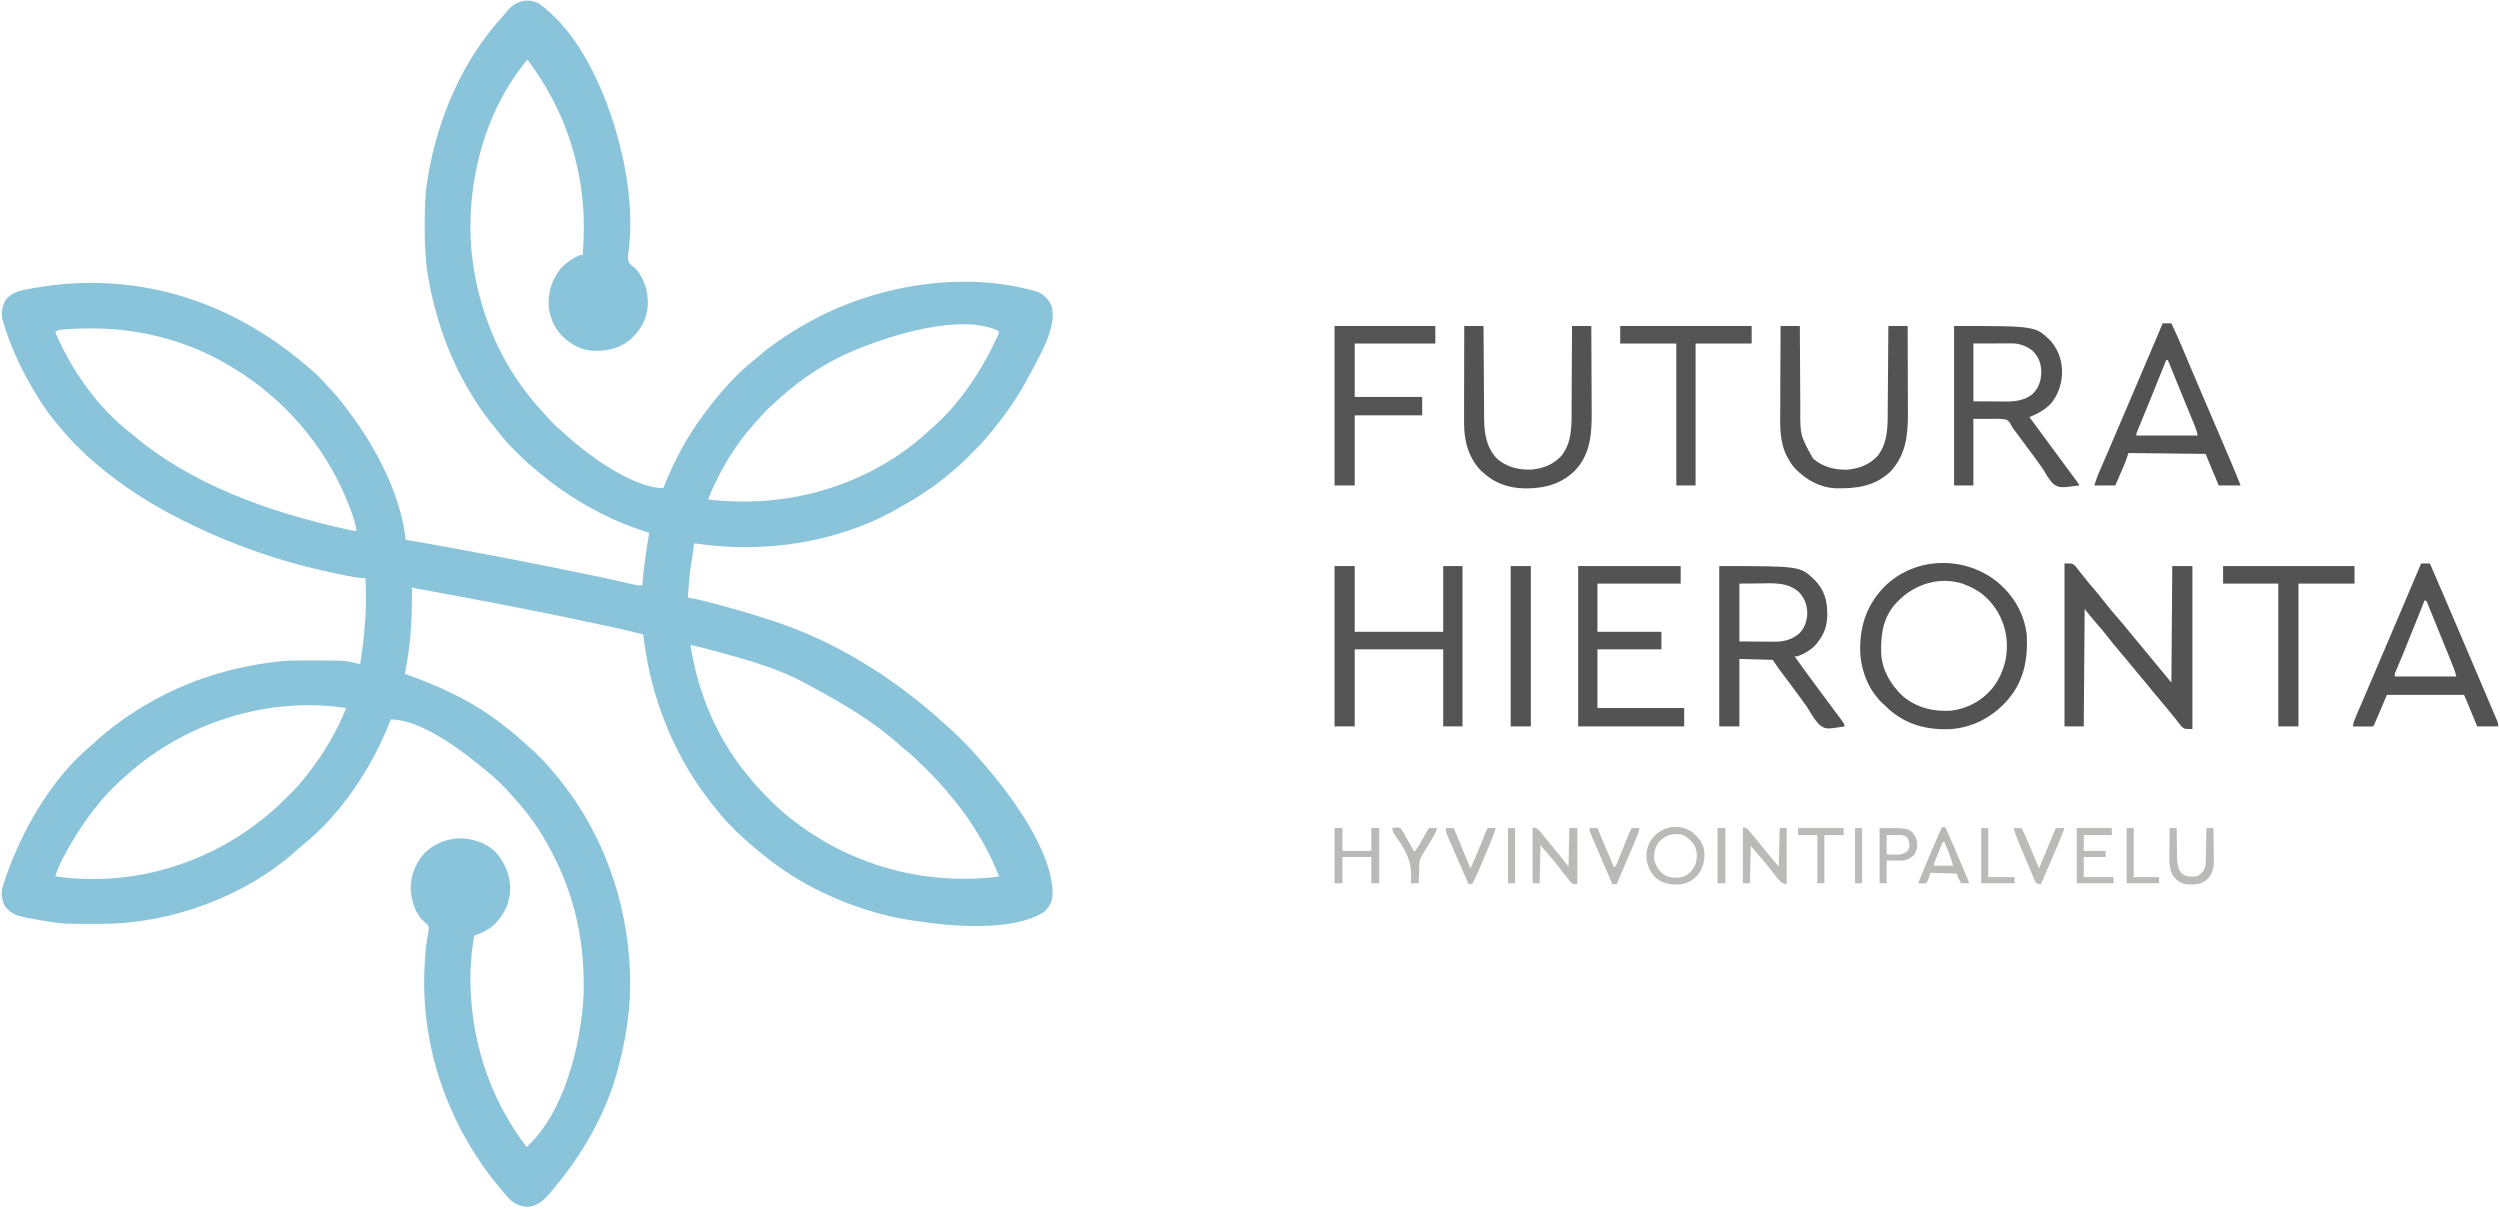 <?xml version="1.0" encoding="UTF-8"?> <svg xmlns="http://www.w3.org/2000/svg" version="1.1" width="2853" height="1380"><path d="M0 0 C56.091 40.306 88.008 129.165 99.188 193.684 C103.463 219.82 105.959 247.192 103.266 273.625 C103.142 274.931 103.017 276.238 102.89 277.584 C102.635 280.142 102.343 282.696 102.009 285.244 C101.2 291.595 101.2 291.595 103.624 297.228 C105.667 298.985 107.773 300.488 110 302 C120.937 314.716 125.11 329.427 124.195 345.908 C122.792 360.934 115.715 372.717 105 383 C90.85 394.636 75.876 397.394 58 396 C48.491 394.699 40.611 390.702 33 385 C32.27 384.453 31.541 383.907 30.789 383.344 C19.419 374.109 13.005 360.746 11.219 346.352 C10.204 330.797 13.888 317.595 23 305 C23.742 303.948 24.485 302.896 25.25 301.812 C31.437 295.485 38.874 290.482 47 287 C47.99 287 48.98 287 50 287 C50.75 276.456 51.241 265.95 51.25 255.375 C51.251 254.673 51.251 253.972 51.252 253.249 C51.203 220.678 45.958 188.988 36 158 C35.719 157.121 35.438 156.242 35.148 155.337 C24.438 122.291 7.566 91.892 -13 64 C-62.463 122.72 -83.402 205.647 -77.052 281.222 C-71.332 341.108 -49.491 399.714 -12 447 C-11.197 448.016 -10.394 449.032 -9.566 450.078 C-4.592 456.251 0.651 462.152 6 468 C6.911 469.015 7.821 470.031 8.73 471.047 C13.262 476.088 17.81 480.967 23.02 485.324 C24.382 486.477 25.712 487.671 27.012 488.895 C52.263 512.647 106.035 553 142 553 C142.235 552.404 142.47 551.808 142.712 551.194 C154.354 521.887 169.072 494.268 188 469 C188.604 468.19 188.604 468.19 189.221 467.363 C205.465 445.642 223.936 423.843 245.352 407.09 C247.806 405.153 250.167 403.135 252.521 401.08 C260.576 394.087 269.17 387.971 278 382 C278.702 381.525 279.403 381.051 280.126 380.562 C290.755 373.424 301.688 366.989 313 361 C313.82 360.562 314.641 360.124 315.486 359.672 C389.532 320.408 487.49 304.895 569 329 C576.222 332.033 581.792 337.662 584.875 344.875 C592.458 368.949 569.847 404.664 558.836 425.844 C547.327 447.725 533.556 467.974 517.714 486.921 C516.488 488.408 515.282 489.912 514.091 491.426 C508.176 498.875 501.705 505.602 494.962 512.298 C493.128 514.122 491.304 515.957 489.48 517.793 C482.626 524.655 475.628 530.998 468 537 C466.826 537.976 465.655 538.956 464.488 539.941 C448.337 553.368 430.416 564.687 412.065 574.852 C410.192 575.893 408.333 576.957 406.477 578.027 C337.838 616.43 254.151 627.686 177 616 C176.875 617.24 176.75 618.48 176.621 619.758 C176.103 624.425 175.36 629.037 174.591 633.668 C172.163 648.402 170.866 663.099 170 678 C170.569 678.087 171.137 678.174 171.723 678.264 C181.442 679.885 190.918 682.432 200.438 684.938 C201.354 685.178 202.271 685.418 203.216 685.666 C221.333 690.429 239.26 695.713 257.107 701.398 C258.884 701.963 260.662 702.522 262.441 703.081 C336.242 726.321 404.589 768.955 461.676 820.895 C463.16 822.239 464.657 823.572 466.168 824.887 C472.244 830.21 477.968 835.861 483.688 841.562 C484.496 842.366 485.304 843.17 486.136 843.998 C490.965 848.838 495.547 853.815 500 859 C500.998 860.122 501.998 861.242 503 862.359 C535.21 898.592 587.266 966.622 586.207 1017.828 C585.462 1025.642 582.059 1031.992 576 1037 C539.75 1059.487 469.949 1053.223 430 1047 C428.558 1046.791 428.558 1046.791 427.087 1046.578 C392.352 1041.504 358.754 1030.876 327 1016 C326.141 1015.598 325.282 1015.196 324.397 1014.782 C299.187 1002.854 275.533 987.719 254 970 C253.457 969.554 252.914 969.109 252.354 968.65 C235.917 955.108 219.533 940.486 206 924 C205.341 923.211 205.341 923.211 204.668 922.407 C155.883 864.025 127.817 795.389 119 720 C105.49 716.498 91.888 713.46 78.25 710.5 C77.002 710.229 75.754 709.958 74.468 709.679 C10.777 695.888 -53.226 683.491 -117.326 671.76 C-119.069 671.441 -120.813 671.121 -122.557 670.801 C-125.775 670.211 -128.995 669.625 -132.215 669.042 C-133.631 668.783 -135.048 668.524 -136.465 668.265 C-137.687 668.043 -138.909 667.822 -140.168 667.593 C-143 667 -143 667 -145 666 C-144.984 667.151 -144.969 668.301 -144.952 669.487 C-144.547 702.114 -146.463 732.926 -153 765 C-152.177 765.295 -151.355 765.591 -150.507 765.895 C-116.865 778.05 -84.357 792.272 -55 813 C-53.928 813.75 -53.928 813.75 -52.833 814.515 C-39.957 823.543 -28.027 833.244 -16.395 843.824 C-14.776 845.295 -13.148 846.756 -11.512 848.207 C-2.778 855.963 5.446 864.088 13 873 C13.81 873.932 14.619 874.864 15.453 875.824 C71.021 940.114 101.322 1022.354 104 1107 C104.023 1107.707 104.047 1108.414 104.071 1109.143 C105.06 1144.238 99.827 1179.128 91 1213 C90.739 1214.003 90.478 1215.006 90.208 1216.04 C76.911 1265.767 50.839 1311.667 18 1351 C17.027 1352.196 16.054 1353.393 15.082 1354.59 C8.055 1363.138 1.432 1370.883 -10 1373 C-18.427 1373.78 -25.499 1371.086 -31.981 1365.799 C-33.934 1364.059 -35.623 1362.266 -37.328 1360.285 C-38.238 1359.229 -38.238 1359.229 -39.167 1358.152 C-39.772 1357.442 -40.377 1356.732 -41 1356 C-41.55 1355.356 -42.099 1354.712 -42.666 1354.049 C-103.109 1282.707 -136.003 1189.963 -130.314 1096.284 C-130.228 1094.866 -130.146 1093.447 -130.067 1092.027 C-129.647 1084.557 -129.119 1077.19 -127.918 1069.797 C-127.746 1068.714 -127.573 1067.631 -127.396 1066.515 C-127.059 1064.523 -126.683 1062.537 -126.262 1060.561 C-125.798 1057.832 -125.542 1055.734 -126 1053 C-127.752 1050.571 -129.657 1048.773 -131.92 1046.817 C-141.406 1038.53 -144.964 1024.042 -146.34 1012.035 C-146.908 996.556 -141.163 982.031 -131.254 970.316 C-120.065 958.817 -105.53 953.074 -89.688 952.688 C-75.411 952.943 -60.396 957.791 -49.871 967.863 C-38.423 980.937 -32.405 995.149 -32.754 1012.641 C-33.962 1029.132 -41.041 1041.982 -53 1053 C-59.508 1058.031 -66.378 1061.062 -74 1064 C-76.699 1082.935 -76.699 1082.935 -78 1102 C-78.041 1103.415 -78.041 1103.415 -78.083 1104.858 C-79.836 1176.961 -57.991 1247.608 -14 1305 C29.367 1265.576 48.245 1186.892 51 1131 C52.563 1078.396 43.163 1026.511 20 979 C19.524 978.023 19.049 977.045 18.559 976.039 C6.486 951.496 -8.366 928.193 -27.047 908.102 C-28.801 906.214 -30.465 904.282 -32.125 902.312 C-41.188 891.943 -51.159 882.477 -62 874 C-63.129 873.073 -64.255 872.143 -65.379 871.211 C-90.393 850.584 -135.549 817 -169 817 C-169.366 817.937 -169.732 818.874 -170.109 819.84 C-191.302 873.14 -226.029 926.105 -271.52 962.012 C-273.779 963.823 -275.884 965.713 -278 967.688 C-335.275 1018.88 -419.963 1049.855 -496.344 1050.203 C-497.903 1050.214 -497.903 1050.214 -499.493 1050.225 C-543.315 1050.455 -543.315 1050.455 -564 1047 C-564.644 1046.893 -565.288 1046.787 -565.951 1046.677 C-570.893 1045.854 -575.824 1044.976 -580.75 1044.062 C-581.412 1043.941 -582.075 1043.82 -582.757 1043.695 C-593.128 1041.767 -601.628 1039.731 -608.523 1031.277 C-612.393 1025.31 -613.376 1019.015 -613 1012 C-611.689 1006.562 -609.823 1001.286 -608 996 C-607.743 995.251 -607.486 994.502 -607.221 993.73 C-602.86 981.158 -597.693 969.023 -592 957 C-591.609 956.174 -591.219 955.347 -590.816 954.496 C-572.41 915.88 -545.283 875.335 -512.031 847.719 C-509.92 845.932 -507.905 844.058 -505.889 842.166 C-498.928 835.656 -491.614 829.726 -484 824 C-482.967 823.222 -482.967 823.222 -481.913 822.429 C-471.001 814.265 -459.78 806.849 -448 800 C-447.284 799.582 -446.568 799.163 -445.831 798.732 C-400.24 772.254 -350.269 756.915 -298 751 C-297.119 750.895 -296.239 750.791 -295.332 750.683 C-284.271 749.556 -273.105 749.76 -262 749.75 C-260.89 749.748 -259.78 749.746 -258.636 749.744 C-220.065 749.727 -220.065 749.727 -204 754 C-198.864 721.127 -195.965 689.33 -198 656 C-198.671 655.951 -199.342 655.903 -200.034 655.853 C-206.676 655.319 -213.075 654.339 -219.59 652.961 C-220.564 652.759 -221.538 652.558 -222.542 652.35 C-225.675 651.7 -228.807 651.038 -231.938 650.375 C-233.011 650.149 -234.085 649.923 -235.191 649.69 C-295.041 637.075 -351.377 617.41 -406 590 C-407.659 589.169 -407.659 589.169 -409.351 588.32 C-442.387 571.668 -473.642 551.815 -502 528 C-503.491 526.788 -503.491 526.788 -505.012 525.551 C-512.85 519.097 -520.119 512.095 -527.312 504.938 C-528.691 503.573 -528.691 503.573 -530.097 502.181 C-536.158 496.093 -541.638 489.705 -547 483 C-548.58 481.164 -550.163 479.33 -551.75 477.5 C-561.675 465.612 -570.2 452.361 -578 439 C-578.372 438.364 -578.743 437.727 -579.126 437.072 C-592.476 414.045 -603.308 389.919 -611.062 364.438 C-611.267 363.778 -611.471 363.118 -611.681 362.438 C-614.159 353.839 -612.921 346.878 -609 339 C-602.223 329.467 -591.468 327.332 -580.562 325.438 C-579.389 325.228 -578.215 325.018 -577.006 324.802 C-558.843 321.652 -540.44 319.458 -522 319 C-520.7 318.967 -520.7 318.967 -519.374 318.934 C-424.854 316.95 -334.241 350.7 -255 422.312 C-254.306 422.958 -253.612 423.603 -252.897 424.268 C-248.89 428.048 -245.18 431.972 -241.595 436.154 C-239.433 438.656 -237.15 441.038 -234.875 443.438 C-228.001 450.836 -221.999 458.888 -216 467 C-215.553 467.601 -215.105 468.201 -214.645 468.82 C-184.554 509.373 -157.719 561.13 -152 612 C-151.325 612.114 -150.65 612.228 -149.955 612.346 C-127.975 616.075 -106.044 620.052 -84.125 624.125 C-83.217 624.294 -82.309 624.462 -81.374 624.636 C-50.06 630.454 -18.794 636.504 12.438 642.75 C13.441 642.951 14.445 643.152 15.48 643.358 C42.994 648.865 70.469 654.523 97.842 660.7 C98.862 660.929 99.882 661.158 100.934 661.394 C102.781 661.809 104.628 662.229 106.473 662.655 C110.386 663.537 113.958 664.257 118 664 C118.065 663.213 118.129 662.426 118.196 661.615 C119.833 642.179 122.366 623.173 126 604 C124.832 603.646 123.664 603.291 122.461 602.926 C86.775 591.748 53.497 574.553 23 553 C22.362 552.549 21.724 552.099 21.066 551.634 C17.633 549.184 14.301 546.625 11 544 C10.398 543.525 9.796 543.051 9.176 542.562 C-11.155 526.486 -31.192 508.604 -47 488 C-47.908 486.889 -48.82 485.781 -49.734 484.676 C-90.345 435.38 -115.555 375.105 -126.312 312.438 C-126.46 311.585 -126.607 310.732 -126.759 309.853 C-129.733 291.253 -130.375 272.68 -130.312 253.875 C-130.31 252.706 -130.308 251.537 -130.306 250.332 C-130.256 233.37 -129.909 216.75 -127 200 C-126.694 198.176 -126.694 198.176 -126.382 196.314 C-114.926 129.313 -86.541 63.442 -39.977 13.176 C-38.235 11.259 -36.654 9.29 -35.062 7.25 C-26.31 -3.097 -12.047 -6.32 0 0 Z M-541.062 371.875 C-542.407 371.993 -542.407 371.993 -543.779 372.113 C-548.362 372.452 -548.362 372.452 -552 375 C-532.728 419.73 -503.715 460.889 -465 491 C-463.992 491.848 -462.984 492.696 -461.945 493.57 C-397.934 547.232 -312.401 579.747 -217.199 600.531 C-216.148 600.756 -216.148 600.756 -215.076 600.984 C-211.568 601.742 -211.568 601.742 -208 602 C-209.262 594.497 -211.334 587.517 -213.938 580.375 C-214.527 578.752 -214.527 578.752 -215.129 577.097 C-244.627 497.623 -304.625 434.334 -381.143 398.529 C-421.674 380.085 -465.427 370.758 -509.938 370.812 C-511.08 370.812 -511.08 370.812 -512.245 370.812 C-521.88 370.823 -531.459 371.018 -541.062 371.875 Z M362 395 C360.845 395.473 360.845 395.473 359.667 395.956 C327.765 409.188 298.478 428.776 273 452 C272.312 452.626 271.624 453.252 270.916 453.897 C268.769 455.861 266.632 457.834 264.5 459.812 C263.853 460.411 263.207 461.009 262.54 461.625 C258.629 465.298 255.035 469.14 251.541 473.212 C249.755 475.284 247.879 477.261 246 479.25 C223.469 504.281 205.447 534.756 193 566 C206.723 567.61 220.247 568.37 234.062 568.312 C235.464 568.309 235.464 568.309 236.894 568.306 C313.537 568.024 390.074 539.307 446.207 486.605 C448.74 484.243 451.326 481.963 453.938 479.688 C463.89 470.743 472.782 460.538 481 450 C481.67 449.147 481.67 449.147 482.354 448.276 C497.535 428.853 509.984 407.71 520.625 385.5 C521.063 384.585 521.502 383.67 521.954 382.727 C524.159 378.535 524.159 378.535 525 374 C482.573 352.786 401.58 378.724 362 395 Z M173 732 C181.131 786.434 203.325 839.033 238.711 881.451 C240.002 883.002 241.267 884.572 242.531 886.145 C249.074 894.144 256.281 901.491 263.562 908.812 C264.045 909.301 264.528 909.789 265.026 910.292 C271.668 916.989 278.581 923.17 286 929 C286.731 929.58 287.462 930.159 288.215 930.757 C354.119 982.646 436.686 1005.967 520 997 C521.671 996.688 523.339 996.362 525 996 C516.389 973.237 504.567 952.158 491 932 C490.545 931.324 490.091 930.648 489.622 929.952 C482.988 920.19 475.584 911.035 468 902 C467.594 901.512 467.189 901.024 466.771 900.521 C459.353 891.608 451.535 883.218 443.309 875.048 C441.428 873.178 439.558 871.298 437.689 869.416 C431.477 863.197 425.214 857.28 418.302 851.836 C416.07 850.056 413.968 848.19 411.875 846.25 C382.408 819.818 347.18 798.931 312.442 780.319 C310.322 779.174 308.218 778.006 306.121 776.82 C276.561 760.237 242.685 750.475 210.188 741.438 C209.297 741.19 208.406 740.942 207.488 740.687 C196.052 737.521 184.571 734.63 173 732 Z M-471 881 C-471.57 881.513 -472.14 882.027 -472.727 882.556 C-481.97 890.924 -490.976 899.435 -499 909 C-499.455 909.541 -499.91 910.082 -500.379 910.64 C-516.869 930.341 -530.509 951.348 -542.5 974.062 C-543.239 975.453 -543.239 975.453 -543.992 976.872 C-547.214 983.083 -549.765 989.371 -552 996 C-541.01 997.67 -530.108 998.633 -519 999 C-518.301 999.023 -517.602 999.047 -516.882 999.071 C-443.715 1001.118 -370.132 975.713 -313.63 929.337 C-312.563 928.462 -311.493 927.593 -310.417 926.729 C-301.837 919.826 -293.988 912.195 -286.188 904.438 C-285.455 903.713 -285.455 903.713 -284.708 902.974 C-278.01 896.332 -271.835 889.416 -266 882 C-265.426 881.28 -264.851 880.559 -264.26 879.817 C-246.031 856.825 -230.77 831.339 -220 804 C-309.471 790.408 -404.073 820.694 -471 881 Z " fill="#89C4DB" transform="translate(615,4)"></path><path d="M0 0 C18.814 15.411 31.269 36.716 33.919 61.093 C35.266 89.784 30.234 114.776 10.516 136.649 C-6.541 155.242 -28.887 166.795 -54.302 168.217 C-80.318 169.143 -103.673 163.021 -123.456 145.53 C-125.005 144.059 -126.547 142.58 -128.081 141.093 C-128.754 140.493 -129.427 139.894 -130.12 139.276 C-146.236 124.412 -154.988 102.47 -156.207 80.855 C-157.137 52.788 -149.75 28.382 -130.448 7.534 C-96.182 -28.592 -38.261 -30.72 0 0 Z M-113.081 22.093 C-113.77 22.796 -114.46 23.5 -115.171 24.225 C-130.313 40.594 -132.92 60.668 -132.256 82.137 C-131.136 101.057 -121.361 117.412 -107.893 130.28 C-91.984 143.732 -72.706 148.489 -52.081 147.093 C-32.689 144.382 -15.897 135.132 -3.862 119.51 C8.389 102.756 13.225 82.678 10.419 62.073 C7.341 42.501 -2.162 25.705 -17.768 13.405 C-23.853 9.02 -30.084 5.774 -37.081 3.093 C-37.965 2.752 -38.849 2.412 -39.76 2.061 C-66.111 -6.188 -94.37 2.852 -113.081 22.093 Z " fill="#535353" transform="translate(2279.081,663.907)"></path><path d="M0 0 C9 0 9 0 12.188 2.676 C13.152 3.866 14.089 5.08 15 6.312 C15.762 7.27 15.762 7.27 16.539 8.248 C17.567 9.544 18.584 10.849 19.589 12.162 C21.521 14.679 23.541 17.118 25.562 19.562 C26.278 20.444 26.993 21.326 27.73 22.234 C30.241 25.294 32.805 28.303 35.375 31.312 C39.158 35.748 42.805 40.266 46.375 44.875 C50.829 50.619 55.509 56.127 60.295 61.596 C64.99 66.964 69.519 72.453 74 78 C78.778 83.882 83.595 89.724 88.5 95.5 C93.405 101.276 98.219 107.121 103 113 C109.285 120.708 115.632 128.359 122 136 C122.33 92.11 122.66 48.22 123 3 C130.59 3 138.18 3 146 3 C146 64.38 146 125.76 146 189 C137 189 137 189 133.594 186.105 C132.535 184.821 131.505 183.514 130.5 182.188 C129.945 181.502 129.39 180.816 128.819 180.11 C127.19 178.09 125.595 176.047 124 174 C122.463 172.121 120.922 170.246 119.375 168.375 C118.671 167.506 117.967 166.637 117.242 165.742 C114.697 162.63 112.104 159.563 109.5 156.5 C103.851 149.85 98.332 143.099 92.828 136.328 C88.306 130.78 83.721 125.291 79.086 119.836 C75.437 115.535 71.864 111.177 68.305 106.801 C65.78 103.732 63.205 100.71 60.625 97.688 C56.842 93.251 53.195 88.734 49.625 84.125 C45.195 78.411 40.554 72.917 35.766 67.5 C31.32 62.452 27.221 57.277 23 52 C22.67 96.22 22.34 140.44 22 186 C14.74 186 7.48 186 0 186 C0 124.62 0 63.24 0 0 Z " fill="#535353" transform="translate(2356,643)"></path><path d="M0 0 C92.26 0 92.26 0 108.676 15.617 C120.186 27.417 123.293 39.366 123.317 55.432 C123.16 67.273 120.375 76.563 113 86 C112.56 86.614 112.121 87.227 111.668 87.859 C106.106 95.105 97.524 99.981 89 103 C88.01 103 87.02 103 86 103 C93.27 113.268 100.697 123.415 108.177 133.531 C109.983 135.977 111.785 138.425 113.586 140.875 C119.167 148.465 124.769 156.038 130.438 163.562 C143 180.273 143 180.273 143 183 C121.772 186.317 121.772 186.317 114.359 181.165 C109.568 176.266 106.024 170.544 102.572 164.654 C100.506 161.166 98.16 157.942 95.75 154.688 C94.967 153.582 94.185 152.476 93.406 151.367 C90.755 147.631 88.007 143.971 85.25 140.312 C80.636 134.189 76.054 128.044 71.5 121.875 C70.913 121.081 70.325 120.288 69.72 119.47 C69.163 118.714 68.605 117.958 68.031 117.18 C67.297 116.186 67.297 116.186 66.549 115.171 C64.637 112.491 62.826 109.739 61 107 C48.46 106.67 35.92 106.34 23 106 C23 131.41 23 156.82 23 183 C15.41 183 7.82 183 0 183 C0 122.61 0 62.22 0 0 Z M23 20 C23 41.78 23 63.56 23 86 C34.818 86.093 34.818 86.093 46.875 86.188 C49.342 86.215 51.809 86.242 54.351 86.27 C56.336 86.279 58.32 86.287 60.305 86.293 C61.312 86.308 62.318 86.324 63.356 86.339 C74.136 86.343 83.511 83.738 91.688 76.508 C97.797 70.124 100.19 62.205 100.5 53.5 C100.157 44.161 97.445 36.479 90.902 29.715 C77.961 18.049 61.574 19.618 45.25 19.812 C37.907 19.874 30.565 19.936 23 20 Z " fill="#535353" transform="translate(1962,646)"></path><path d="M0 0 C92.591 0 92.591 0 109.59 16.363 C117.505 25.023 122.257 36.303 123 48 C123.052 48.733 123.103 49.467 123.156 50.223 C123.694 63.991 119.468 77.6 110.75 88.312 C103.775 95.685 95.287 100.169 86 104 C86.351 104.476 86.702 104.952 87.063 105.443 C102.281 126.096 102.281 126.096 117.5 146.75 C118.079 147.535 118.657 148.32 119.253 149.129 C120.409 150.699 121.566 152.268 122.721 153.838 C125.795 158.011 128.873 162.181 131.957 166.348 C132.602 167.22 133.247 168.093 133.912 168.992 C135.156 170.674 136.4 172.355 137.646 174.035 C138.203 174.788 138.759 175.541 139.332 176.316 C139.824 176.981 140.316 177.646 140.823 178.33 C142 180 142 180 143 182 C120.588 184.837 120.588 184.837 113.508 180.459 C109.237 176.378 106.257 171.472 103.36 166.359 C101.433 163.016 99.169 159.972 96.875 156.875 C96.073 155.743 95.274 154.608 94.477 153.473 C91.805 149.699 89.033 146.004 86.25 142.312 C81.083 135.459 75.977 128.563 70.896 121.646 C69.793 120.145 68.674 118.656 67.539 117.18 C66 115 66 115 64.934 112.695 C63.531 109.987 62.566 108.696 60 107 C53.716 105.519 47.026 105.932 40.625 106 C34.479 106 28.332 106 22 106 C22 131.08 22 156.16 22 182 C14.74 182 7.48 182 0 182 C0 121.94 0 61.88 0 0 Z M22 20 C22 41.78 22 63.56 22 86 C33.076 86.062 33.076 86.062 44.375 86.125 C46.685 86.143 48.996 86.161 51.376 86.18 C53.238 86.186 55.099 86.191 56.961 86.195 C57.903 86.206 58.845 86.216 59.816 86.226 C70.738 86.229 81.503 84.578 90.043 77.246 C97.341 69.544 99.617 61.361 99.471 50.902 C99.078 42.099 96.217 35.25 90.195 28.824 C83.199 23.01 74.982 19.863 65.934 19.886 C64.94 19.887 63.946 19.887 62.922 19.887 C61.889 19.892 60.857 19.897 59.793 19.902 C58.356 19.904 58.356 19.904 56.889 19.905 C53.322 19.911 49.755 19.925 46.188 19.938 C38.206 19.958 30.224 19.979 22 20 Z " fill="#535353" transform="translate(2230,372)"></path><path d="M0 0 C7.59 0 15.18 0 23 0 C23 24.75 23 49.5 23 75 C56.33 75 89.66 75 124 75 C124 50.25 124 25.5 124 0 C131.26 0 138.52 0 146 0 C146 60.39 146 120.78 146 183 C138.74 183 131.48 183 124 183 C124 153.96 124 124.92 124 95 C90.67 95 57.34 95 23 95 C23 124.04 23 153.08 23 183 C15.41 183 7.82 183 0 183 C0 122.61 0 62.22 0 0 Z " fill="#545454" transform="translate(1523,646)"></path><path d="M0 0 C3.3 0 6.6 0 10 0 C22.623 29.125 35.12 58.303 47.54 87.515 C51.061 95.795 54.587 104.072 58.117 112.348 C63.343 124.602 68.562 136.859 73.774 149.118 C74.937 151.851 76.1 154.583 77.264 157.314 C78.879 161.106 80.489 164.899 82.094 168.695 C82.648 170.004 83.204 171.313 83.763 172.62 C84.502 174.353 85.233 176.088 85.965 177.824 C86.363 178.764 86.761 179.703 87.172 180.671 C88 183 88 183 88 186 C80.08 186 72.16 186 64 186 C62.753 182.982 62.753 182.982 61.48 179.902 C60.666 177.933 59.852 175.964 59.038 173.994 C58.476 172.636 57.915 171.277 57.353 169.918 C56.542 167.954 55.73 165.991 54.918 164.027 C54.187 162.26 54.187 162.26 53.442 160.457 C51.984 156.962 50.492 153.481 49 150 C19.96 150 -9.08 150 -39 150 C-43.95 161.55 -48.9 173.1 -54 185 C-55 186 -55 186 -57.225 186.114 C-58.183 186.108 -59.142 186.103 -60.129 186.098 C-61.681 186.093 -61.681 186.093 -63.264 186.088 C-64.352 186.08 -65.441 186.071 -66.562 186.062 C-68.201 186.056 -68.201 186.056 -69.873 186.049 C-72.582 186.037 -75.291 186.021 -78 186 C-77.307 181.022 -75.314 176.703 -73.336 172.129 C-72.956 171.241 -72.577 170.353 -72.186 169.437 C-70.92 166.477 -69.647 163.52 -68.375 160.562 C-67.473 158.457 -66.572 156.351 -65.671 154.244 C-63.761 149.78 -61.849 145.316 -59.935 140.853 C-55.644 130.839 -51.38 120.814 -47.114 110.79 C-44.712 105.144 -42.307 99.5 -39.902 93.855 C-39.421 92.725 -38.94 91.595 -38.444 90.431 C-35.419 83.33 -32.393 76.229 -29.367 69.128 C-27.32 64.322 -25.272 59.517 -23.225 54.711 C-22.264 52.457 -21.304 50.203 -20.343 47.95 C-13.536 31.978 -6.758 15.993 0 0 Z M4 42 C3.781 42.551 3.561 43.102 3.335 43.669 C0.518 50.739 -2.303 57.807 -5.125 64.875 C-5.801 66.57 -5.801 66.57 -6.492 68.299 C-11.09 79.817 -15.694 91.33 -20.445 102.785 C-20.776 103.583 -21.107 104.381 -21.447 105.203 C-22.968 108.866 -24.497 112.525 -26.036 116.181 C-26.571 117.463 -27.106 118.745 -27.641 120.027 C-28.329 121.663 -28.329 121.663 -29.032 123.332 C-30.17 125.997 -30.17 125.997 -30 129 C-6.9 129 16.2 129 40 129 C39.296 125.48 38.674 122.881 37.365 119.657 C37.029 118.825 36.693 117.993 36.348 117.136 C35.981 116.242 35.615 115.347 35.238 114.426 C34.664 113.008 34.664 113.008 34.078 111.561 C32.828 108.477 31.57 105.394 30.312 102.312 C29.45 100.193 28.588 98.074 27.727 95.955 C25.988 91.681 24.247 87.409 22.503 83.138 C20.564 78.386 18.634 73.63 16.71 68.872 C15.423 65.69 14.13 62.511 12.835 59.332 C12.238 57.864 11.643 56.395 11.05 54.925 C10.237 52.908 9.414 50.895 8.59 48.883 C8.135 47.763 7.68 46.643 7.211 45.489 C6.25 42.871 6.25 42.871 4 42 Z " fill="#535353" transform="translate(2763,643)"></path><path d="M0 0 C38.61 0 77.22 0 117 0 C117 6.6 117 13.2 117 20 C85.65 20 54.3 20 22 20 C22 38.15 22 56.3 22 75 C46.09 75 70.18 75 95 75 C95 81.6 95 88.2 95 95 C70.91 95 46.82 95 22 95 C22 117.11 22 139.22 22 162 C54.67 162 87.34 162 121 162 C121 168.93 121 175.86 121 183 C81.07 183 41.14 183 0 183 C0 122.61 0 62.22 0 0 Z " fill="#535353" transform="translate(1801,646)"></path><path d="M0 0 C3.3 0 6.6 0 10 0 C15.069 10.594 19.742 21.323 24.274 32.156 C26.345 37.107 28.429 42.054 30.512 47 C30.954 48.049 31.395 49.099 31.85 50.18 C37.096 62.622 42.423 75.03 47.75 87.438 C49.774 92.154 51.797 96.87 53.82 101.586 C54.577 103.351 54.577 103.351 55.35 105.152 C60.619 117.439 65.874 129.732 71.118 142.03 C72.108 144.351 73.099 146.673 74.091 148.994 C79.195 160.946 84.239 172.907 89 185 C80.75 185 72.5 185 64 185 C59.05 173.12 54.1 161.24 49 149 C5.44 148.505 5.44 148.505 -39 148 C-39.99 150.97 -40.98 153.94 -42 157 C-42.942 159.347 -43.914 161.683 -44.918 164.004 C-45.18 164.613 -45.442 165.221 -45.712 165.849 C-46.534 167.755 -47.361 169.659 -48.188 171.562 C-48.752 172.87 -49.317 174.178 -49.881 175.486 C-51.249 178.66 -52.625 181.83 -54 185 C-61.92 185 -69.84 185 -78 185 C-74.625 174.876 -74.625 174.876 -72.821 170.695 C-72.414 169.746 -72.007 168.798 -71.588 167.821 C-71.152 166.814 -70.715 165.807 -70.266 164.77 C-69.8 163.687 -69.334 162.604 -68.855 161.489 C-67.849 159.152 -66.842 156.815 -65.833 154.48 C-64.22 150.744 -62.611 147.006 -61.004 143.268 C-60.732 142.634 -60.459 142.001 -60.179 141.348 C-59.624 140.058 -59.069 138.768 -58.514 137.477 C-57.671 135.516 -56.827 133.556 -55.984 131.595 C-50.436 118.702 -44.932 105.791 -39.438 92.875 C-38.498 90.667 -37.558 88.459 -36.619 86.252 C-35.202 82.922 -33.785 79.593 -32.368 76.263 C-29.056 68.48 -25.741 60.698 -22.425 52.917 C-21.626 51.043 -20.827 49.169 -20.028 47.294 C-19.768 46.683 -19.507 46.071 -19.239 45.441 C-18.979 44.833 -18.72 44.225 -18.453 43.598 C-16.932 40.029 -15.411 36.46 -13.89 32.891 C-12.496 29.623 -11.104 26.354 -9.711 23.086 C-9.307 22.138 -8.903 21.191 -8.486 20.214 C-5.622 13.491 -2.802 6.749 0 0 Z M4 42 C3.752 42.626 3.503 43.252 3.248 43.897 C1.959 47.141 0.668 50.383 -0.625 53.625 C-0.874 54.249 -1.122 54.873 -1.379 55.516 C-5.433 65.68 -9.552 75.817 -13.695 85.945 C-14.192 87.16 -14.688 88.374 -15.199 89.625 C-19.354 99.787 -19.354 99.787 -21.28 104.477 C-22.726 107.999 -24.168 111.523 -25.609 115.047 C-26.053 116.123 -26.496 117.199 -26.952 118.307 C-27.355 119.292 -27.757 120.277 -28.171 121.292 C-28.703 122.589 -28.703 122.589 -29.246 123.911 C-30.113 125.943 -30.113 125.943 -30 128 C-6.9 128 16.2 128 40 128 C39.244 124.219 38.473 121.394 37.042 117.904 C36.637 116.91 36.232 115.917 35.815 114.893 C35.152 113.287 35.152 113.287 34.477 111.648 C34.016 110.521 33.555 109.393 33.08 108.232 C31.599 104.611 30.112 100.993 28.625 97.375 C27.662 95.025 26.7 92.675 25.738 90.324 C23.812 85.619 21.884 80.914 19.954 76.21 C15.282 64.815 10.642 53.407 6 42 C5.34 42 4.68 42 4 42 Z " fill="#535353" transform="translate(2468,369)"></path><path d="M0 0 C7.26 0 14.52 0 22 0 C22.015 3.46 22.029 6.921 22.044 10.486 C22.095 21.97 22.161 33.453 22.236 44.936 C22.28 51.892 22.32 58.849 22.346 65.805 C22.372 72.529 22.413 79.253 22.463 85.977 C22.48 88.531 22.491 91.086 22.498 93.64 C22.28 124.725 22.28 124.725 37.035 151.258 C47.871 160.866 61.781 164.339 76 164 C89.498 162.894 101.738 158.218 111 148 C120.829 135.092 122.12 119.957 122.205 104.33 C122.215 103.197 122.225 102.064 122.235 100.897 C122.267 97.18 122.292 93.463 122.316 89.746 C122.337 87.158 122.358 84.57 122.379 81.982 C122.429 75.884 122.474 69.786 122.517 63.687 C122.567 56.739 122.622 49.791 122.677 42.843 C122.791 28.562 122.897 14.281 123 0 C130.26 0 137.52 0 145 0 C145.068 15.648 145.123 31.295 145.155 46.943 C145.171 54.21 145.192 61.477 145.226 68.744 C145.256 75.085 145.276 81.426 145.282 87.767 C145.286 91.118 145.297 94.469 145.317 97.82 C145.467 123.375 143.636 146.402 125.375 166.188 C107.268 183.13 86.227 185.84 62.258 185.179 C44.065 184.179 28.924 175.285 16.375 162.5 C12.877 158.438 10.17 154.225 7.688 149.5 C7.374 148.927 7.061 148.354 6.738 147.764 C-1.44 131.137 -0.537 112.338 -0.391 94.336 C-0.381 91.604 -0.377 88.872 -0.373 86.14 C-0.361 79.734 -0.328 73.328 -0.288 66.922 C-0.243 59.615 -0.221 52.309 -0.201 45.003 C-0.16 30.002 -0.089 15.001 0 0 Z " fill="#535353" transform="translate(2032,372)"></path><path d="M0 0 C7.26 0 14.52 0 22 0 C22.02 3.446 22.04 6.892 22.06 10.442 C22.127 21.861 22.205 33.281 22.288 44.7 C22.337 51.62 22.384 58.539 22.422 65.459 C22.459 72.144 22.505 78.829 22.558 85.513 C22.577 88.057 22.592 90.6 22.603 93.143 C22.62 96.721 22.649 100.298 22.681 103.876 C22.683 104.914 22.685 105.952 22.688 107.021 C22.875 123.69 25.775 139.841 38 152 C49.066 161.248 62.787 164.522 77 163.875 C90.512 162.554 101.382 158.147 110.812 148.25 C124.059 131.918 122.463 109.624 122.512 89.844 C122.529 87.243 122.547 84.643 122.566 82.043 C122.609 75.941 122.638 69.84 122.661 63.738 C122.689 56.78 122.733 49.822 122.778 42.864 C122.87 28.576 122.94 14.288 123 0 C130.26 0 137.52 0 145 0 C145.093 15.726 145.164 31.452 145.207 47.179 C145.228 54.483 145.256 61.787 145.302 69.091 C145.342 75.466 145.368 81.84 145.376 88.215 C145.382 91.583 145.396 94.95 145.423 98.318 C145.612 122.677 144.106 146.381 126.415 164.9 C110.199 180.862 91.399 185.423 69.267 185.366 C49.508 185.073 33.16 178.807 18.848 164.91 C4.218 149.382 -0.363 130.235 -0.227 109.438 C-0.227 107.651 -0.227 107.651 -0.228 105.827 C-0.227 101.932 -0.211 98.036 -0.195 94.141 C-0.19 91.423 -0.189 88.704 -0.187 85.986 C-0.181 79.591 -0.164 73.195 -0.144 66.799 C-0.122 59.51 -0.111 52.221 -0.101 44.932 C-0.08 29.954 -0.044 14.977 0 0 Z " fill="#535353" transform="translate(1671,372)"></path><path d="M0 0 C37.95 0 75.9 0 115 0 C115 6.6 115 13.2 115 20 C84.64 20 54.28 20 23 20 C23 40.13 23 60.26 23 81 C48.41 81 73.82 81 100 81 C100 87.93 100 94.86 100 102 C74.59 102 49.18 102 23 102 C23 128.4 23 154.8 23 182 C15.41 182 7.82 182 0 182 C0 121.94 0 61.88 0 0 Z " fill="#545454" transform="translate(1523,372)"></path><path d="M0 0 C49.5 0 99 0 150 0 C150 6.6 150 13.2 150 20 C128.88 20 107.76 20 86 20 C86 73.79 86 127.58 86 183 C78.41 183 70.82 183 63 183 C63 129.21 63 75.42 63 20 C42.21 20 21.42 20 0 20 C0 13.4 0 6.8 0 0 Z " fill="#535353" transform="translate(2537,646)"></path><path d="M0 0 C49.5 0 99 0 150 0 C150 6.6 150 13.2 150 20 C128.88 20 107.76 20 86 20 C86 73.46 86 126.92 86 182 C78.74 182 71.48 182 64 182 C64 128.54 64 75.08 64 20 C42.88 20 21.76 20 0 20 C0 13.4 0 6.8 0 0 Z " fill="#545454" transform="translate(1849,372)"></path><path d="M0 0 C7.59 0 15.18 0 23 0 C23 60.39 23 120.78 23 183 C15.41 183 7.82 183 0 183 C0 122.61 0 62.22 0 0 Z " fill="#535353" transform="translate(1724,646)"></path><path d="M0 0 C7.257 5.938 12.609 12.664 13.75 22.25 C14.353 32.035 12.466 40.163 6.75 48.25 C0.764 55.023 -6.096 58.742 -15.094 59.629 C-25.216 60.08 -33.35 58.515 -41.5 52.25 C-48.373 45.809 -51.974 36.777 -52.438 27.5 C-52.234 17.637 -49.171 10.4 -42.324 3.234 C-30.675 -7.532 -13.215 -9.396 0 0 Z M-38.844 12.117 C-42.996 18.415 -44.307 24.749 -43.25 32.25 C-41.063 39.317 -37.594 44.936 -31.375 49.062 C-24.72 52.539 -16.957 52.518 -9.785 50.586 C-3.515 47.818 0.888 42.712 3.625 36.5 C6.013 29.107 5.729 21.345 2.215 14.391 C-1.236 9.347 -5.802 5.474 -11.25 2.75 C-22.273 0.913 -31.709 2.996 -38.844 12.117 Z " fill="#BABAB9" transform="translate(1931.25,949.75)"></path><path d="M0 0 C5.556 1.111 6.966 2.702 10.25 6.875 C10.727 7.461 11.205 8.046 11.697 8.65 C12.675 9.852 13.647 11.057 14.614 12.268 C16.593 14.741 18.611 17.18 20.625 19.625 C22.083 21.417 23.542 23.208 25 25 C25.763 25.928 26.526 26.856 27.312 27.812 C28.076 28.741 28.839 29.669 29.625 30.625 C30.298 31.442 30.971 32.26 31.664 33.102 C34.828 37.027 37.905 41.021 41 45 C41.33 30.48 41.66 15.96 42 1 C44.97 1 47.94 1 51 1 C51 22.12 51 43.24 51 65 C46 65 46 65 43.492 62.648 C42.604 61.57 41.733 60.478 40.875 59.375 C40.162 58.497 40.162 58.497 39.435 57.601 C37.939 55.748 36.466 53.877 35 52 C34.548 51.423 34.096 50.846 33.631 50.252 C31.846 47.97 30.062 45.688 28.287 43.399 C24.124 38.064 19.712 32.961 15.239 27.885 C14.715 27.29 14.192 26.695 13.652 26.082 C13.188 25.558 12.724 25.035 12.246 24.495 C11 23 11 23 9 20 C8.67 34.52 8.34 49.04 8 64 C5.36 64 2.72 64 0 64 C0 42.88 0 21.76 0 0 Z " fill="#BABAB9" transform="translate(1749,944)"></path><path d="M0 0 C4.501 1.125 4.501 1.125 6.918 3.992 C7.446 4.609 7.973 5.226 8.517 5.862 C9.068 6.526 9.619 7.191 10.188 7.875 C11.051 8.894 11.051 8.894 11.933 9.935 C13.633 11.948 15.319 13.971 17 16 C17.837 17.008 18.673 18.016 19.535 19.055 C21.703 21.693 23.854 24.344 26 27 C27.561 28.918 29.123 30.835 30.688 32.75 C31.714 34.011 31.714 34.011 32.762 35.297 C35.468 38.565 38.239 41.779 41 45 C41.33 30.48 41.66 15.96 42 1 C44.64 1 47.28 1 50 1 C50 22.12 50 43.24 50 65 C44.717 63.943 44.151 63.63 40.875 59.812 C39.703 58.451 39.703 58.451 38.508 57.062 C35.404 53.272 32.382 49.424 29.386 45.549 C25.22 40.191 20.81 35.068 16.327 29.974 C15.807 29.382 15.286 28.79 14.75 28.18 C14.291 27.661 13.832 27.143 13.359 26.609 C11.831 24.8 10.421 22.894 9 21 C8.67 35.19 8.34 49.38 8 64 C5.36 64 2.72 64 0 64 C0 42.88 0 21.76 0 0 Z " fill="#BABAB9" transform="translate(1989,944)"></path><path d="M0 0 C2.97 0 5.94 0 9 0 C9 8.58 9 17.16 9 26 C19.89 26 30.78 26 42 26 C42 17.42 42 8.84 42 0 C44.97 0 47.94 0 51 0 C51 20.79 51 41.58 51 63 C48.03 63 45.06 63 42 63 C42 53.1 42 43.2 42 33 C31.11 33 20.22 33 9 33 C9 42.9 9 52.8 9 63 C6.03 63 3.06 63 0 63 C0 42.21 0 21.42 0 0 Z " fill="#B9B9B9" transform="translate(1523,945)"></path><path d="M0 0 C1.32 0 2.64 0 4 0 C10.992 15.443 17.733 30.976 24.25 46.625 C24.588 47.434 24.925 48.243 25.273 49.076 C26.231 51.375 27.187 53.676 28.141 55.977 C28.431 56.673 28.721 57.37 29.02 58.088 C31 62.884 31 62.884 31 64 C28.03 64 25.06 64 22 64 C18.125 56.375 18.125 56.375 17 53 C2.15 52.505 2.15 52.505 -13 52 C-13.99 54.97 -14.98 57.94 -16 61 C-16.66 61.99 -17.32 62.98 -18 64 C-20.164 64.293 -20.164 64.293 -22.625 64.188 C-23.442 64.16 -24.26 64.133 -25.102 64.105 C-25.728 64.071 -26.355 64.036 -27 64 C-21.283 49.456 -15.229 35.081 -9 20.75 C-8.121 18.721 -7.242 16.693 -6.363 14.664 C-4.245 9.775 -2.124 4.887 0 0 Z M1 17 C-0.672 21.123 -2.337 25.249 -4 29.375 C-4.477 30.551 -4.954 31.726 -5.445 32.938 C-5.896 34.059 -6.348 35.18 -6.812 36.336 C-7.231 37.373 -7.65 38.41 -8.082 39.478 C-9.114 41.866 -9.114 41.866 -9 44 C-1.74 44 5.52 44 13 44 C11.015 37.384 8.992 31.184 6.312 24.875 C5.992 24.109 5.672 23.344 5.342 22.555 C4.566 20.701 3.783 18.85 3 17 C2.34 17 1.68 17 1 17 Z " fill="#B9B9B8" transform="translate(2216,944)"></path><path d="M0 0 C2.64 0 5.28 0 8 0 C8.015 1.195 8.029 2.39 8.044 3.621 C8.103 8.088 8.18 12.556 8.262 17.023 C8.296 18.95 8.324 20.877 8.346 22.804 C8.38 25.587 8.433 28.37 8.488 31.152 C8.495 32.003 8.501 32.853 8.508 33.729 C8.674 40.628 9.455 47.518 14.562 52.5 C19.881 55.773 24.841 55.58 31 55 C35.555 52.843 37.804 50.508 40 46 C40.912 43.264 41.147 41.539 41.205 38.712 C41.225 37.851 41.245 36.991 41.266 36.104 C41.282 35.179 41.299 34.254 41.316 33.301 C41.337 32.351 41.358 31.4 41.379 30.421 C41.445 27.385 41.504 24.349 41.562 21.312 C41.606 19.255 41.649 17.197 41.693 15.139 C41.8 10.093 41.902 5.046 42 0 C44.64 0 47.28 0 50 0 C50.102 6.386 50.172 12.772 50.22 19.159 C50.24 21.329 50.267 23.498 50.302 25.668 C50.351 28.798 50.373 31.928 50.391 35.059 C50.411 36.018 50.432 36.978 50.453 37.967 C50.456 45.411 48.871 51.519 44.07 57.34 C43.428 57.867 42.786 58.394 42.125 58.938 C41.17 59.755 41.17 59.755 40.195 60.59 C33.396 64.957 25.795 64.691 18 64 C11.239 62.366 6.717 58.811 3 53 C0.05 46.554 -0.411 40.498 -0.293 33.496 C-0.289 32.532 -0.284 31.568 -0.28 30.575 C-0.263 27.529 -0.226 24.483 -0.188 21.438 C-0.172 19.359 -0.159 17.28 -0.146 15.201 C-0.114 10.134 -0.062 5.067 0 0 Z " fill="#BABAB9" transform="translate(2476,945)"></path><path d="M0 0 C13.2 0 26.4 0 40 0 C40 2.64 40 5.28 40 8 C29.44 8 18.88 8 8 8 C8 13.94 8 19.88 8 26 C16.25 26 24.5 26 33 26 C33 28.31 33 30.62 33 33 C24.75 33 16.5 33 8 33 C8 40.59 8 48.18 8 56 C19.22 56 30.44 56 42 56 C42 58.31 42 60.62 42 63 C28.14 63 14.28 63 0 63 C0 42.21 0 21.42 0 0 Z " fill="#BABAB9" transform="translate(2370,945)"></path><path d="M0 0 C31.056 0 31.056 0 37.121 4.613 C41.265 9.962 43.278 14.09 42.875 21 C42.278 25.572 41.103 28.478 38 32 C33.334 35.523 29.931 37.133 24.113 37.098 C23.268 37.095 22.423 37.093 21.552 37.09 C20.483 37.081 19.414 37.072 18.312 37.062 C13.208 37.032 13.208 37.032 8 37 C8 45.58 8 54.16 8 63 C5.36 63 2.72 63 0 63 C0 42.21 0 21.42 0 0 Z M8 8 C8 15.26 8 22.52 8 30 C10.681 30.062 13.363 30.124 16.125 30.188 C17.374 30.228 17.374 30.228 18.649 30.27 C23.518 30.324 26.772 29.67 31 27 C33.164 24.627 33.956 23.034 34.094 19.816 C33.841 15.969 33.469 13.626 31.125 10.5 C27.998 8.293 25.494 7.876 21.77 7.902 C20.684 7.906 20.684 7.906 19.577 7.91 C18.209 7.924 18.209 7.924 16.812 7.938 C13.904 7.958 10.996 7.979 8 8 Z " fill="#B9B9B9" transform="translate(2145,945)"></path><path d="M0 0 C2.97 0 5.94 0 9 0 C11.788 5.448 14.31 10.928 16.637 16.586 C16.962 17.369 17.287 18.152 17.621 18.959 C18.646 21.43 19.667 23.902 20.688 26.375 C21.72 28.869 22.752 31.362 23.786 33.856 C24.426 35.4 25.065 36.945 25.702 38.49 C27.262 42.285 27.262 42.285 29 46 C35.27 30.82 41.54 15.64 48 0 C51.3 0 54.6 0 58 0 C53.69 11.79 48.667 23.28 43.706 34.806 C42.237 38.217 40.773 41.629 39.309 45.041 C38.378 47.208 37.447 49.376 36.516 51.543 C36.077 52.564 35.639 53.584 35.187 54.636 C34.58 56.044 34.58 56.044 33.962 57.481 C33.606 58.308 33.25 59.135 32.884 59.987 C32.29 61.34 31.661 62.678 31 64 C28.671 63.821 28.671 63.821 26 63 C24.501 60.801 24.501 60.801 23.261 57.857 C22.787 56.758 22.314 55.66 21.826 54.528 C21.086 52.731 21.086 52.731 20.332 50.898 C19.807 49.66 19.281 48.423 18.754 47.186 C17.65 44.59 16.56 41.989 15.479 39.383 C14.099 36.058 12.7 32.741 11.293 29.428 C9.945 26.254 8.607 23.077 7.27 19.898 C6.771 18.713 6.272 17.527 5.758 16.306 C3.522 10.924 1.409 5.659 0 0 Z " fill="#BABAB9" transform="translate(2298,945)"></path><path d="M0 0 C2.97 0 5.94 0 9 0 C9.469 1.114 9.938 2.229 10.421 3.377 C12.171 7.535 13.921 11.693 15.671 15.851 C16.427 17.646 17.182 19.441 17.938 21.237 C19.027 23.826 20.117 26.415 21.207 29.004 C21.542 29.799 21.876 30.594 22.221 31.413 C24.131 35.949 26.056 40.478 28 45 C30.003 42.997 30.624 41.826 31.664 39.256 C31.978 38.489 32.292 37.721 32.615 36.93 C32.948 36.1 33.282 35.269 33.625 34.414 C34.146 33.134 34.146 33.134 34.678 31.828 C35.79 29.096 36.895 26.361 38 23.625 C39.106 20.897 40.213 18.17 41.322 15.443 C42.012 13.746 42.7 12.047 43.385 10.348 C43.699 9.574 44.013 8.8 44.336 8.002 C44.61 7.325 44.883 6.647 45.166 5.948 C46.03 3.929 47.018 1.964 48 0 C50.97 0 53.94 0 57 0 C56.371 3.743 55.302 6.961 53.807 10.445 C53.126 12.042 53.126 12.042 52.431 13.671 C51.94 14.811 51.448 15.951 50.941 17.125 C50.171 18.927 49.4 20.73 48.63 22.532 C47.551 25.051 46.469 27.567 45.386 30.084 C43.756 33.877 42.132 37.673 40.507 41.468 C39.242 44.422 37.976 47.376 36.708 50.329 C36.251 51.393 35.793 52.458 35.323 53.555 C34.721 54.954 34.721 54.954 34.107 56.382 C33.038 58.909 32.01 61.449 31 64 C29.35 64 27.7 64 26 64 C22.905 56.785 19.81 49.57 16.716 42.355 C15.279 39.004 13.842 35.653 12.405 32.303 C11.017 29.068 9.629 25.832 8.242 22.597 C7.457 20.766 6.671 18.935 5.886 17.105 C5.405 15.984 4.925 14.863 4.43 13.708 C3.797 12.233 3.797 12.233 3.152 10.727 C2.772 9.827 2.392 8.927 2 8 C1.62 7.119 1.24 6.238 0.848 5.331 C0 3 0 3 0 0 Z " fill="#B9B9B8" transform="translate(1814,945)"></path><path d="M0 0 C2.97 0 5.94 0 9 0 C11.385 5.747 13.769 11.495 16.153 17.242 C16.964 19.197 17.775 21.151 18.586 23.106 C19.753 25.918 20.919 28.73 22.086 31.543 C22.447 32.414 22.809 33.285 23.181 34.182 C24.811 38.113 26.434 42.044 28 46 C32.653 36.223 36.794 26.299 40.812 16.25 C41.687 14.064 42.563 11.879 43.443 9.695 C43.984 8.351 44.522 7.005 45.059 5.659 C46.888 1.112 46.888 1.112 48 0 C51 -0.142 53.998 -0.042 57 0 C54.914 6.613 52.433 12.989 49.727 19.371 C49.321 20.333 48.915 21.296 48.497 22.287 C47.643 24.311 46.788 26.334 45.931 28.356 C44.631 31.423 43.339 34.494 42.047 37.564 C41.211 39.542 40.375 41.519 39.539 43.496 C39.159 44.401 38.778 45.305 38.386 46.237 C35.817 52.28 33.001 58.16 30 64 C28.68 64 27.36 64 26 64 C22.308 55.678 18.647 47.342 15 39 C14.677 38.262 14.354 37.524 14.021 36.764 C11.95 32.029 9.887 27.29 7.835 22.546 C7.154 20.975 6.47 19.405 5.784 17.837 C4.814 15.617 3.853 13.393 2.895 11.168 C2.601 10.502 2.308 9.837 2.006 9.151 C0.572 5.795 0 3.725 0 0 Z " fill="#B9B9B8" transform="translate(1650,945)"></path><path d="M0 0 C3.271 -0.886 5.752 -1.049 9 0 C11.933 3.359 13.941 7.126 15.981 11.061 C17.381 13.725 18.893 16.319 20.404 18.921 C21.958 21.602 23.478 24.301 25 27 C29.208 22.232 32.1 16.77 35.188 11.25 C36.263 9.338 37.34 7.426 38.418 5.516 C39.126 4.252 39.126 4.252 39.848 2.962 C41 1 41 1 42 0 C43.519 -0.072 45.042 -0.084 46.562 -0.062 C47.389 -0.053 48.215 -0.044 49.066 -0.035 C49.704 -0.024 50.343 -0.012 51 0 C49.639 4.642 47.664 8.559 45.121 12.641 C44.749 13.249 44.377 13.857 43.993 14.484 C42.814 16.409 41.626 18.33 40.438 20.25 C39.247 22.186 38.059 24.122 36.871 26.059 C36.133 27.26 35.395 28.46 34.654 29.658 C31.839 34.221 30.86 36.714 30.684 42.102 C30.642 43.313 30.6 44.525 30.557 45.773 C30.517 47.044 30.478 48.315 30.438 49.625 C30.394 50.904 30.351 52.182 30.307 53.5 C30.2 56.667 30.098 59.833 30 63 C27.03 63 24.06 63 21 63 C21.059 62.329 21.117 61.657 21.178 60.966 C22.649 39.828 16.771 27.524 4.885 10.823 C0 3.508 0 3.508 0 0 Z " fill="#B9B9B8" transform="translate(1589,945)"></path><path d="M0 0 C17.16 0 34.32 0 52 0 C52 2.64 52 5.28 52 8 C44.74 8 37.48 8 30 8 C30 26.15 30 44.3 30 63 C27.36 63 24.72 63 22 63 C22 44.85 22 26.7 22 8 C14.74 8 7.48 8 0 8 C0 5.36 0 2.72 0 0 Z " fill="#BABAB8" transform="translate(2052,945)"></path><path d="M0 0 C2.64 0 5.28 0 8 0 C8 18.48 8 36.96 8 56 C17.9 56 27.8 56 38 56 C38 58.31 38 60.62 38 63 C25.46 63 12.92 63 0 63 C0 42.21 0 21.42 0 0 Z " fill="#BABAB8" transform="translate(2261,945)"></path><path d="M0 0 C2.64 0 5.28 0 8 0 C8 18.48 8 36.96 8 56 C17.57 56 27.14 56 37 56 C37 58.31 37 60.62 37 63 C24.79 63 12.58 63 0 63 C0 42.21 0 21.42 0 0 Z " fill="#BABAB8" transform="translate(2427,945)"></path><path d="M0 0 C2.97 0 5.94 0 9 0 C9 20.79 9 41.58 9 63 C6.03 63 3.06 63 0 63 C0 42.21 0 21.42 0 0 Z " fill="#BABAB9" transform="translate(1960,945)"></path><path d="M0 0 C2.64 0 5.28 0 8 0 C8 20.79 8 41.58 8 63 C5.36 63 2.72 63 0 63 C0 42.21 0 21.42 0 0 Z " fill="#BABAB8" transform="translate(2117,945)"></path><path d="M0 0 C2.64 0 5.28 0 8 0 C8 20.79 8 41.58 8 63 C5.36 63 2.72 63 0 63 C0 42.21 0 21.42 0 0 Z " fill="#BABAB8" transform="translate(1721,945)"></path></svg> 